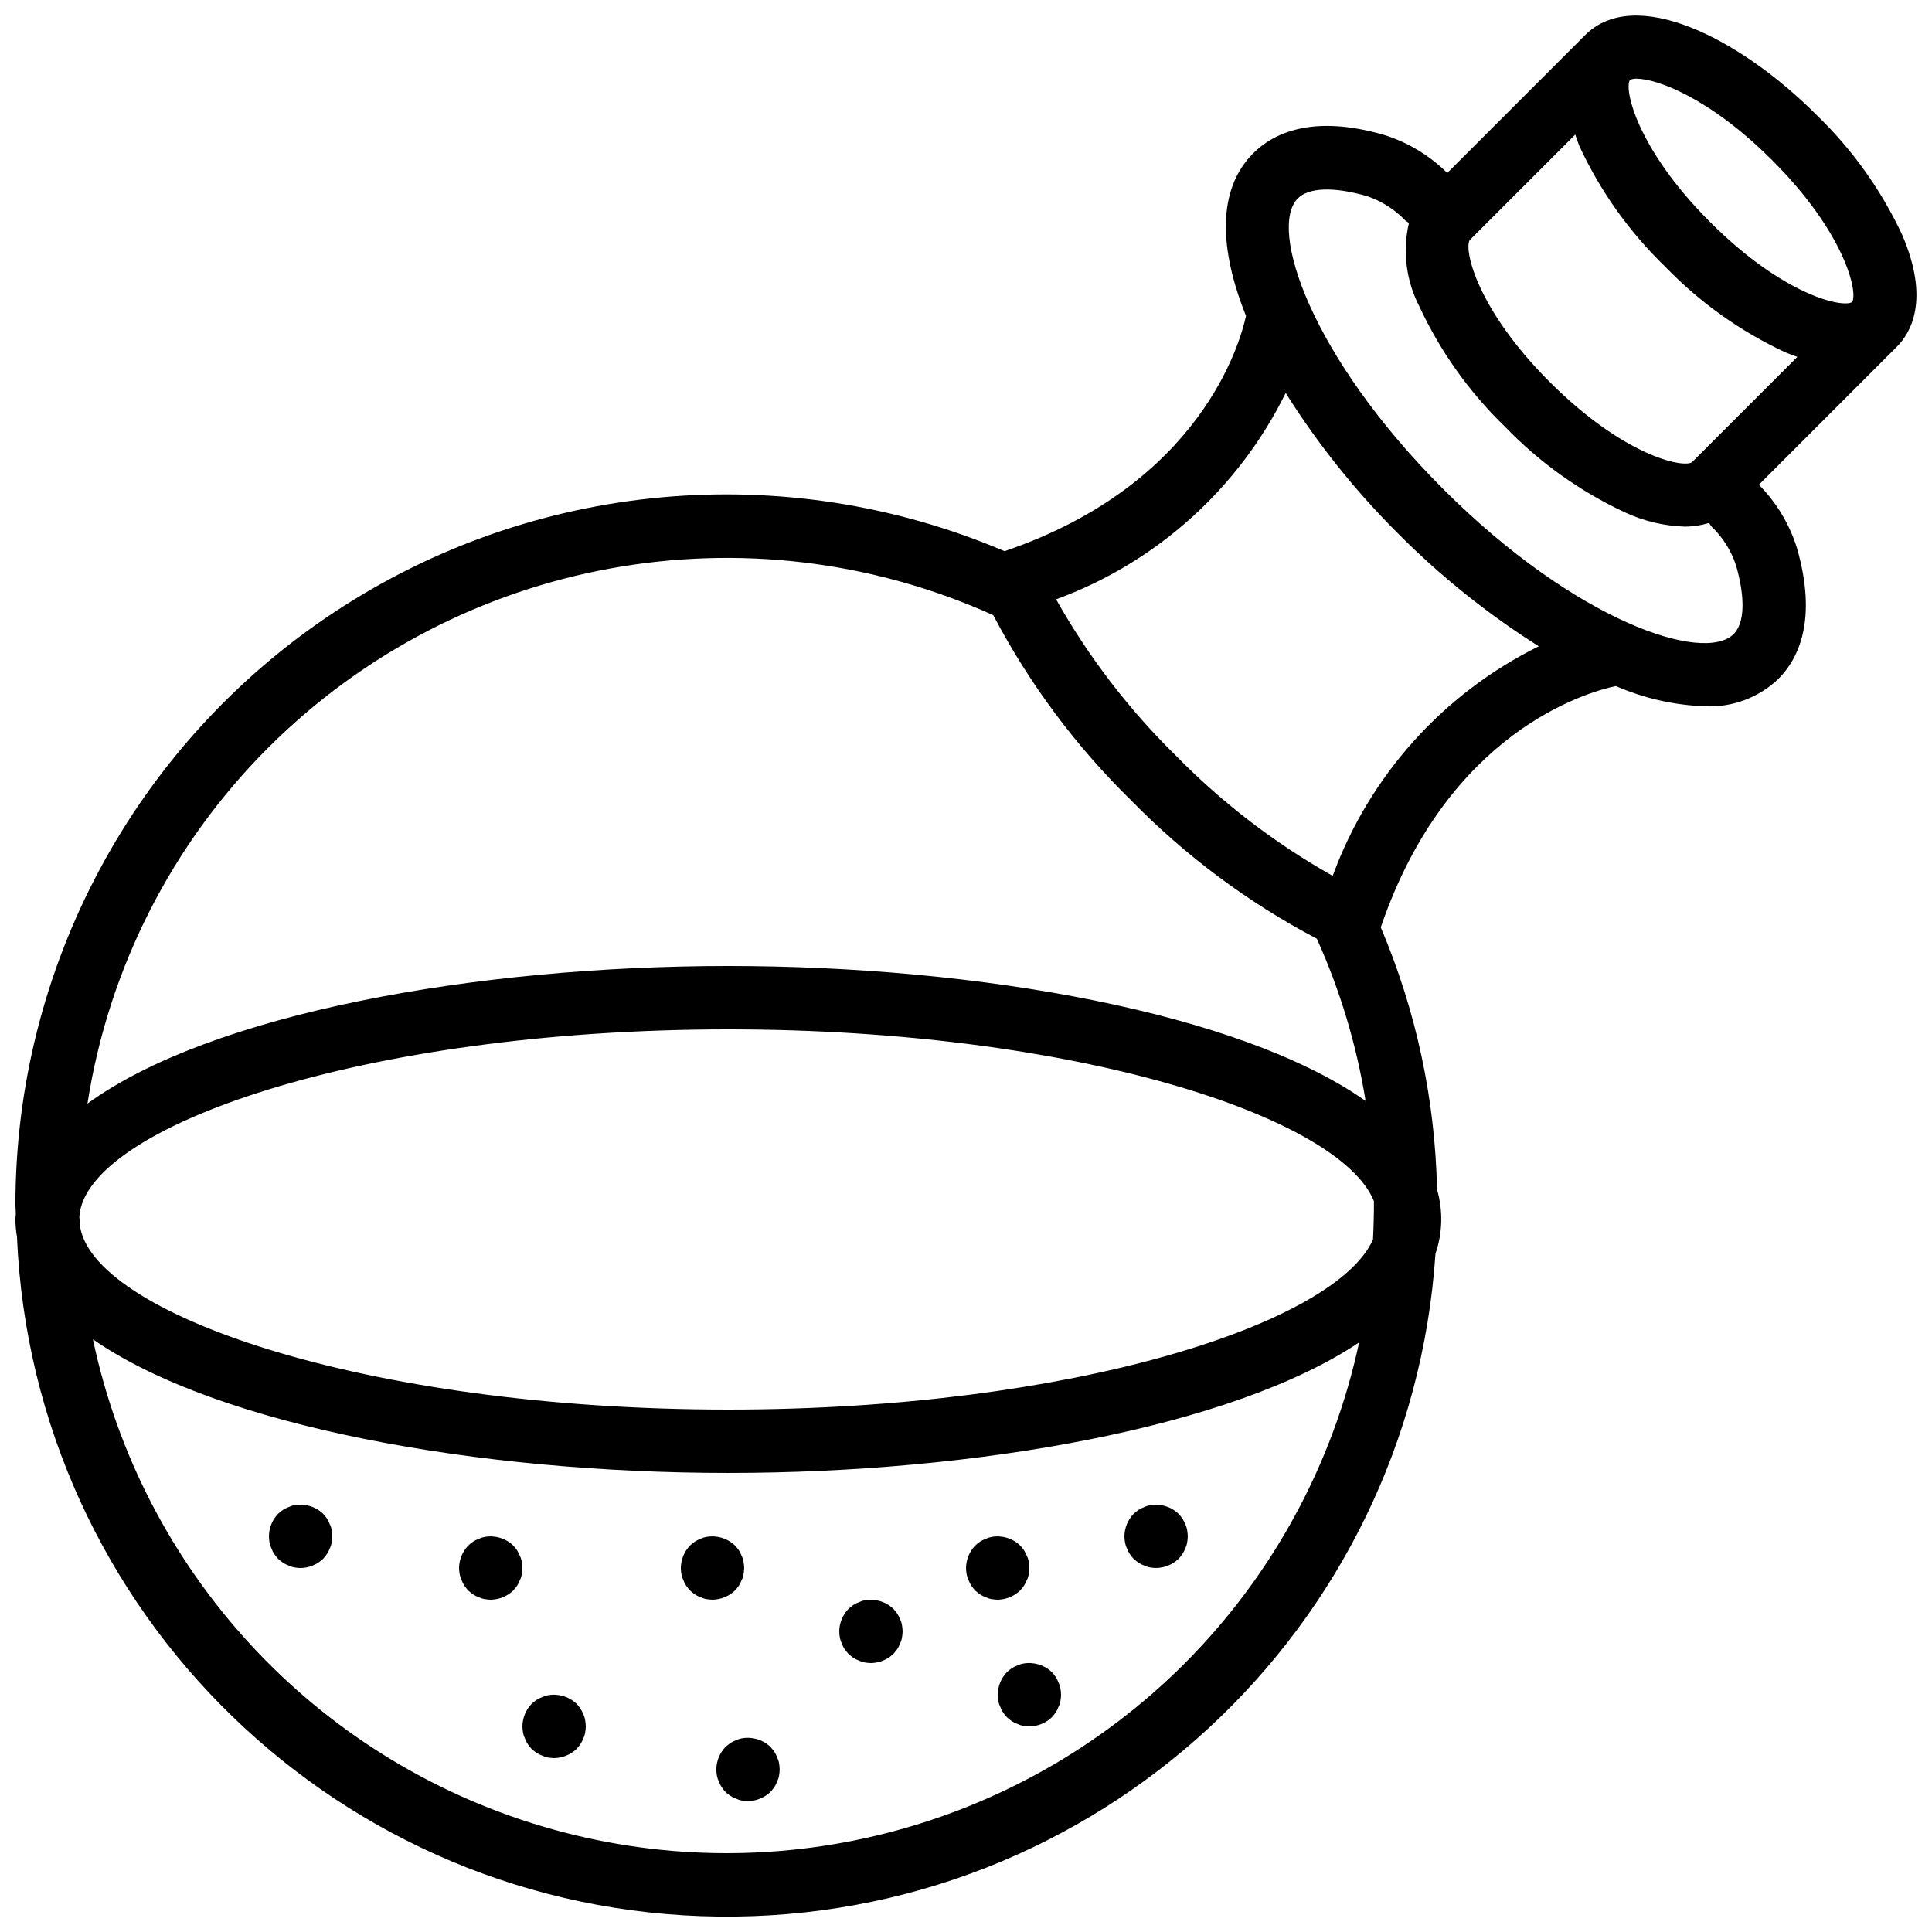 <?xml version="1.0" encoding="UTF-8"?>
<!-- Uploaded to: ICON Repo, www.iconrepo.com, Generator: ICON Repo Mixer Tools -->
<svg width="800px" height="800px" version="1.1" viewBox="144 144 512 512" xmlns="http://www.w3.org/2000/svg">
 <defs>
  <clipPath id="a">
   <path d="m148.09 148.09h503.81v503.81h-503.81z"/>
  </clipPath>
 </defs>
 <g clip-path="url(#a)">
  <path d="m648.13 206.3c-5.547-11.898-13.23-22.672-22.672-31.789-20.504-20.539-48.188-34.402-61.371-21.219l-36.551 36.551c-4.68-4.648-10.406-8.105-16.703-10.078-19.129-5.559-29.473-0.402-34.746 4.887-9.688 9.734-8.918 25.578-1.879 43.059-1.539 7.141-12.016 44.648-63.992 62.355-58.191-24.77-124.93-18.684-177.68 16.203s-84.469 93.918-84.449 157.16c0 0.738 0.102 1.469 0.109 2.207-0.027 0.512-0.109 1.016-0.109 1.535 0.008 1.551 0.148 3.094 0.41 4.621 4.312 99.855 85.906 178.93 185.85 180.12 99.941 1.184 183.39-75.938 190.07-175.66 1.887-5.5 2.031-11.445 0.414-17.027-0.5-23.895-5.559-47.469-14.914-69.461 17.691-51.891 54.68-62.336 62.289-63.957 7.488 3.266 15.527 5.086 23.695 5.363 7.188 0.328 14.195-2.297 19.402-7.262 5.281-5.289 10.422-15.609 4.887-34.746-1.969-6.293-5.426-12.023-10.074-16.699l36.551-36.555c3.738-3.711 8.809-12.461 1.461-29.605zm-55.73 60.188c-2.367 1.621-18.102-1.68-37.66-21.211-19.555-19.531-22.84-35.348-21.234-37.668l27.953-27.953c0.387 1.074 0.688 2.102 1.184 3.25 5.543 11.898 13.227 22.672 22.672 31.781 9.117 9.445 19.891 17.129 31.789 22.672 1.125 0.48 2.168 0.84 3.219 1.219zm42.43-42.438c-2.519 1.613-18.203-1.77-37.652-21.219-19.445-19.445-22.82-35.266-21.242-37.617 0.547-0.285 1.164-0.41 1.781-0.359 5.121 0 19.117 4.801 35.879 21.562 19.496 19.445 22.82 35.191 21.234 37.609zm-419.66 118.01c50.543-50.402 126.96-64.344 192.05-35.039 9.562 18.199 21.914 34.785 36.609 49.156 14.379 14.684 30.961 27.027 49.148 36.594 6.184 13.695 10.527 28.148 12.922 42.984-33.199-23.395-102.54-35.754-168.88-35.754-67.008 0-137.05 12.594-169.84 36.465 5.555-35.77 22.363-68.836 47.988-94.406zm-50.137 124.35c1.535-23.586 74.52-49.617 171.99-49.617 91.875 0 162.06 23.133 171.09 45.535 0 3.391-0.086 6.773-0.254 10.145-9.816 22.266-79.578 45.082-170.83 45.082-96.75 0-169.3-25.645-171.89-49.09-0.02-0.688-0.086-1.367-0.102-2.055zm292.91 118.42c-44.527 44.527-109.86 61.098-170.23 43.176-60.363-17.922-106.07-67.457-119.09-129.07 33.387 23.176 102.38 35.41 168.4 35.41 65.227 0 133.33-11.949 167.16-34.586-6.918 32.211-22.973 61.746-46.242 85.066zm39.203-208.73c-15.254-8.59-29.215-19.293-41.473-31.793-12.504-12.254-23.211-26.219-31.797-41.48 26.555-9.73 48.34-29.312 60.844-54.68 8.5 13.516 18.508 26.023 29.824 37.285 11.254 11.316 23.75 21.324 37.25 29.84-25.34 12.512-44.895 34.293-54.613 60.828zm106.26-64.059c-7.852 7.832-41.75-3.234-76.988-38.484-35.242-35.25-46.336-69.133-38.484-76.98 2.898-2.906 9.523-3.141 18.223-0.633 3.922 1.293 7.461 3.535 10.309 6.527 0.293 0.219 0.598 0.422 0.918 0.602-1.75 7.527-0.746 15.43 2.828 22.277 5.543 11.895 13.23 22.668 22.672 31.781 9.109 9.449 19.883 17.133 31.781 22.672 4.981 2.312 10.375 3.59 15.863 3.754 2.168-0.004 4.328-0.336 6.398-0.98 0.184 0.328 0.391 0.641 0.621 0.938 2.992 2.856 5.231 6.402 6.523 10.328 2.492 8.648 2.266 15.293-0.629 18.199z"/>
 </g>
 <path d="m231.39 547.93c-0.188-0.535-0.441-1.043-0.758-1.512-0.309-0.441-0.645-0.859-1.008-1.258-2.031-1.945-4.875-2.789-7.641-2.269-0.523 0.094-1.035 0.262-1.512 0.504-0.535 0.188-1.047 0.441-1.52 0.758-0.434 0.309-0.852 0.648-1.25 1.008-1.543 1.613-2.414 3.754-2.434 5.984 0.012 0.562 0.07 1.125 0.168 1.68 0.09 0.527 0.262 1.035 0.504 1.512 0.184 0.535 0.438 1.043 0.754 1.512 0.309 0.441 0.648 0.859 1.008 1.258 0.398 0.359 0.816 0.695 1.25 1.008 0.473 0.316 0.984 0.57 1.52 0.758 0.477 0.242 0.988 0.41 1.512 0.504 0.555 0.098 1.117 0.152 1.68 0.168 2.223-0.035 4.352-0.902 5.961-2.438 0.363-0.398 0.699-0.816 1.008-1.258 0.316-0.469 0.57-0.977 0.758-1.512 0.242-0.473 0.41-0.984 0.496-1.512 0.102-0.555 0.164-1.117 0.176-1.68-0.02-0.562-0.078-1.125-0.176-1.68-0.082-0.535-0.25-1.055-0.496-1.535z"/>
 <path d="m282.27 557.86c-0.082-0.527-0.25-1.039-0.496-1.512-0.188-0.535-0.441-1.043-0.754-1.512-0.309-0.441-0.648-0.859-1.008-1.258-2.031-1.945-4.879-2.789-7.641-2.269-0.527 0.094-1.035 0.262-1.512 0.504-0.539 0.188-1.047 0.441-1.52 0.758-0.438 0.312-0.855 0.648-1.25 1.008-1.539 1.605-2.406 3.738-2.438 5.961 0.016 0.562 0.07 1.125 0.168 1.68 0.094 0.523 0.262 1.035 0.504 1.512 0.184 0.535 0.438 1.043 0.758 1.512 0.309 0.438 0.645 0.859 1.008 1.258 0.395 0.359 0.812 0.695 1.25 1.008 0.473 0.316 0.98 0.57 1.52 0.754 0.477 0.242 0.984 0.414 1.512 0.504 0.555 0.098 1.117 0.156 1.68 0.168 2.223-0.031 4.352-0.902 5.961-2.434 0.359-0.398 0.699-0.82 1.008-1.258 0.312-0.473 0.566-0.98 0.754-1.512 0.246-0.477 0.414-0.984 0.496-1.512 0.105-0.555 0.164-1.117 0.176-1.68-0.016-0.562-0.074-1.125-0.176-1.68z"/>
 <path d="m298.57 598.3c-0.188-0.531-0.441-1.039-0.758-1.512-0.309-0.438-0.645-0.859-1.008-1.258-2.031-1.945-4.875-2.789-7.641-2.266-0.527 0.09-1.035 0.262-1.512 0.504-0.535 0.184-1.047 0.438-1.52 0.754-0.434 0.312-0.852 0.648-1.25 1.008-1.543 1.613-2.414 3.754-2.438 5.988 0.016 0.562 0.07 1.125 0.168 1.68 0.094 0.523 0.262 1.035 0.504 1.512 0.184 0.535 0.438 1.043 0.758 1.508 0.309 0.441 0.645 0.863 1.008 1.262 0.398 0.359 0.816 0.695 1.25 1.008 0.473 0.316 0.984 0.57 1.52 0.754 0.477 0.242 0.984 0.414 1.512 0.504 0.555 0.098 1.117 0.156 1.68 0.168 2.223-0.031 4.352-0.902 5.961-2.434 0.363-0.398 0.699-0.82 1.008-1.262 0.316-0.469 0.57-0.977 0.758-1.508 0.242-0.477 0.41-0.984 0.492-1.512 0.105-0.555 0.164-1.117 0.18-1.68-0.02-0.566-0.078-1.125-0.18-1.68-0.078-0.535-0.246-1.055-0.492-1.539z"/>
 <path d="m339.79 564.24c0.316-0.473 0.57-0.98 0.758-1.512 0.242-0.477 0.41-0.984 0.492-1.512 0.105-0.555 0.164-1.117 0.18-1.68-0.02-0.562-0.078-1.125-0.18-1.68-0.082-0.527-0.25-1.039-0.492-1.512-0.188-0.535-0.441-1.043-0.758-1.512-0.309-0.441-0.645-0.859-1.008-1.258-2.031-1.945-4.879-2.789-7.641-2.269-0.527 0.094-1.035 0.262-1.512 0.504-0.535 0.188-1.047 0.441-1.52 0.758-0.438 0.312-0.852 0.648-1.25 1.008-1.539 1.605-2.406 3.738-2.438 5.961 0.016 0.562 0.07 1.125 0.168 1.68 0.094 0.523 0.262 1.035 0.504 1.512 0.184 0.535 0.438 1.043 0.758 1.512 0.309 0.438 0.645 0.859 1.008 1.258 0.398 0.359 0.812 0.695 1.25 1.008 0.473 0.316 0.984 0.57 1.52 0.754 0.477 0.242 0.984 0.414 1.512 0.504 0.555 0.098 1.117 0.156 1.68 0.168 2.223-0.031 4.352-0.902 5.961-2.434 0.363-0.398 0.699-0.82 1.008-1.258z"/>
 <path d="m349.95 609.73c-0.184-0.535-0.438-1.043-0.754-1.512-0.312-0.441-0.648-0.859-1.008-1.262-2.031-1.945-4.879-2.789-7.641-2.266-0.527 0.094-1.039 0.262-1.512 0.504-0.535 0.184-1.047 0.438-1.512 0.758-0.441 0.309-0.863 0.645-1.262 1.004-1.535 1.609-2.406 3.738-2.434 5.965 0.016 0.562 0.07 1.125 0.168 1.68 0.09 0.523 0.262 1.035 0.504 1.512 0.184 0.535 0.438 1.043 0.754 1.508 0.578 0.918 1.355 1.691 2.269 2.269 0.465 0.316 0.977 0.57 1.512 0.754 0.473 0.242 0.984 0.414 1.512 0.504 0.555 0.098 1.113 0.156 1.676 0.168 2.227-0.031 4.352-0.902 5.965-2.434 0.359-0.398 0.695-0.82 1.008-1.262 0.316-0.465 0.57-0.973 0.754-1.508 0.242-0.477 0.414-0.988 0.504-1.512 0.098-0.555 0.152-1.117 0.168-1.68-0.02-0.562-0.074-1.125-0.168-1.68-0.09-0.527-0.262-1.035-0.504-1.512z"/>
 <path d="m382.53 573.14c-0.184-0.531-0.438-1.039-0.754-1.512-0.309-0.438-0.645-0.859-1.008-1.258-2.031-1.945-4.879-2.789-7.641-2.269-0.527 0.094-1.035 0.262-1.512 0.504-0.539 0.188-1.047 0.441-1.52 0.758-0.438 0.312-0.855 0.648-1.25 1.008-1.539 1.605-2.406 3.738-2.438 5.961 0.016 0.562 0.07 1.125 0.168 1.68 0.094 0.527 0.262 1.035 0.504 1.512 0.184 0.535 0.438 1.043 0.758 1.512 0.309 0.438 0.645 0.859 1.008 1.258 0.395 0.359 0.812 0.695 1.25 1.008 0.473 0.316 0.98 0.57 1.52 0.758 0.477 0.242 0.984 0.41 1.512 0.504 0.555 0.098 1.117 0.152 1.68 0.168 2.223-0.035 4.352-0.902 5.961-2.438 0.363-0.398 0.699-0.82 1.008-1.258 0.316-0.473 0.57-0.98 0.754-1.512 0.246-0.477 0.414-0.984 0.496-1.512 0.105-0.555 0.164-1.117 0.176-1.68-0.016-0.562-0.074-1.125-0.176-1.68-0.082-0.527-0.25-1.035-0.496-1.512z"/>
 <path d="m414.36 565.48c0.363-0.402 0.699-0.82 1.008-1.262 0.316-0.469 0.57-0.977 0.758-1.512 0.242-0.473 0.41-0.984 0.496-1.512 0.102-0.543 0.16-1.098 0.176-1.652-0.02-0.562-0.078-1.125-0.176-1.68-0.086-0.527-0.254-1.039-0.496-1.512-0.188-0.535-0.441-1.043-0.758-1.512-0.309-0.441-0.645-0.859-1.008-1.258-2.031-1.945-4.875-2.789-7.641-2.269-0.523 0.094-1.035 0.262-1.512 0.504-0.535 0.188-1.047 0.441-1.52 0.758-0.434 0.312-0.852 0.648-1.25 1.008-1.535 1.605-2.406 3.738-2.434 5.961 0.012 0.562 0.07 1.125 0.168 1.68 0.09 0.523 0.258 1.035 0.504 1.512 0.184 0.535 0.438 1.043 0.754 1.512 0.309 0.438 0.648 0.859 1.008 1.258 0.398 0.359 0.816 0.695 1.25 1.008 0.473 0.316 0.984 0.57 1.52 0.754 0.477 0.242 0.988 0.414 1.512 0.504 0.555 0.098 1.117 0.156 1.68 0.168 2.227-0.039 4.356-0.918 5.961-2.457z"/>
 <path d="m424.52 589.91c-0.188-0.535-0.441-1.043-0.754-1.512-0.309-0.441-0.648-0.859-1.008-1.262-2.031-1.941-4.879-2.785-7.641-2.266-0.527 0.09-1.035 0.262-1.512 0.504-0.539 0.184-1.047 0.438-1.52 0.758-0.438 0.309-0.855 0.648-1.25 1.004-1.543 1.617-2.414 3.758-2.438 5.988 0.016 0.562 0.07 1.125 0.168 1.68 0.094 0.527 0.262 1.035 0.504 1.512 0.184 0.535 0.438 1.043 0.758 1.512 0.309 0.441 0.645 0.859 1.008 1.258 0.395 0.359 0.812 0.695 1.25 1.008 0.473 0.316 0.98 0.57 1.52 0.758 0.477 0.242 0.984 0.41 1.512 0.504 0.555 0.098 1.117 0.152 1.68 0.168 2.223-0.035 4.352-0.902 5.961-2.438 0.359-0.398 0.699-0.816 1.008-1.258 0.312-0.469 0.566-0.977 0.754-1.512 0.246-0.473 0.414-0.984 0.496-1.512 0.105-0.555 0.164-1.117 0.176-1.68-0.016-0.562-0.074-1.125-0.176-1.68-0.082-0.535-0.246-1.055-0.496-1.535z"/>
 <path d="m458.6 549.46c-0.086-0.527-0.254-1.035-0.496-1.512-0.188-0.531-0.441-1.039-0.758-1.512-0.309-0.438-0.645-0.859-1.008-1.258-2.031-1.945-4.875-2.789-7.641-2.266-0.523 0.09-1.035 0.258-1.512 0.504-0.535 0.184-1.047 0.438-1.52 0.754-0.434 0.312-0.852 0.648-1.25 1.008-1.535 1.609-2.406 3.738-2.434 5.961 0.012 0.562 0.07 1.125 0.168 1.68 0.09 0.527 0.258 1.035 0.504 1.512 0.184 0.535 0.438 1.043 0.754 1.512 0.309 0.441 0.645 0.859 1.008 1.258 0.398 0.359 0.816 0.695 1.25 1.008 0.473 0.316 0.984 0.57 1.52 0.758 0.477 0.242 0.988 0.41 1.512 0.504 0.555 0.098 1.117 0.152 1.68 0.168 2.223-0.035 4.352-0.902 5.961-2.438 0.363-0.398 0.699-0.816 1.008-1.258 0.316-0.469 0.57-0.977 0.758-1.512 0.242-0.473 0.41-0.984 0.496-1.512 0.102-0.555 0.16-1.117 0.176-1.68-0.02-0.562-0.078-1.125-0.176-1.68z"/>
</svg>